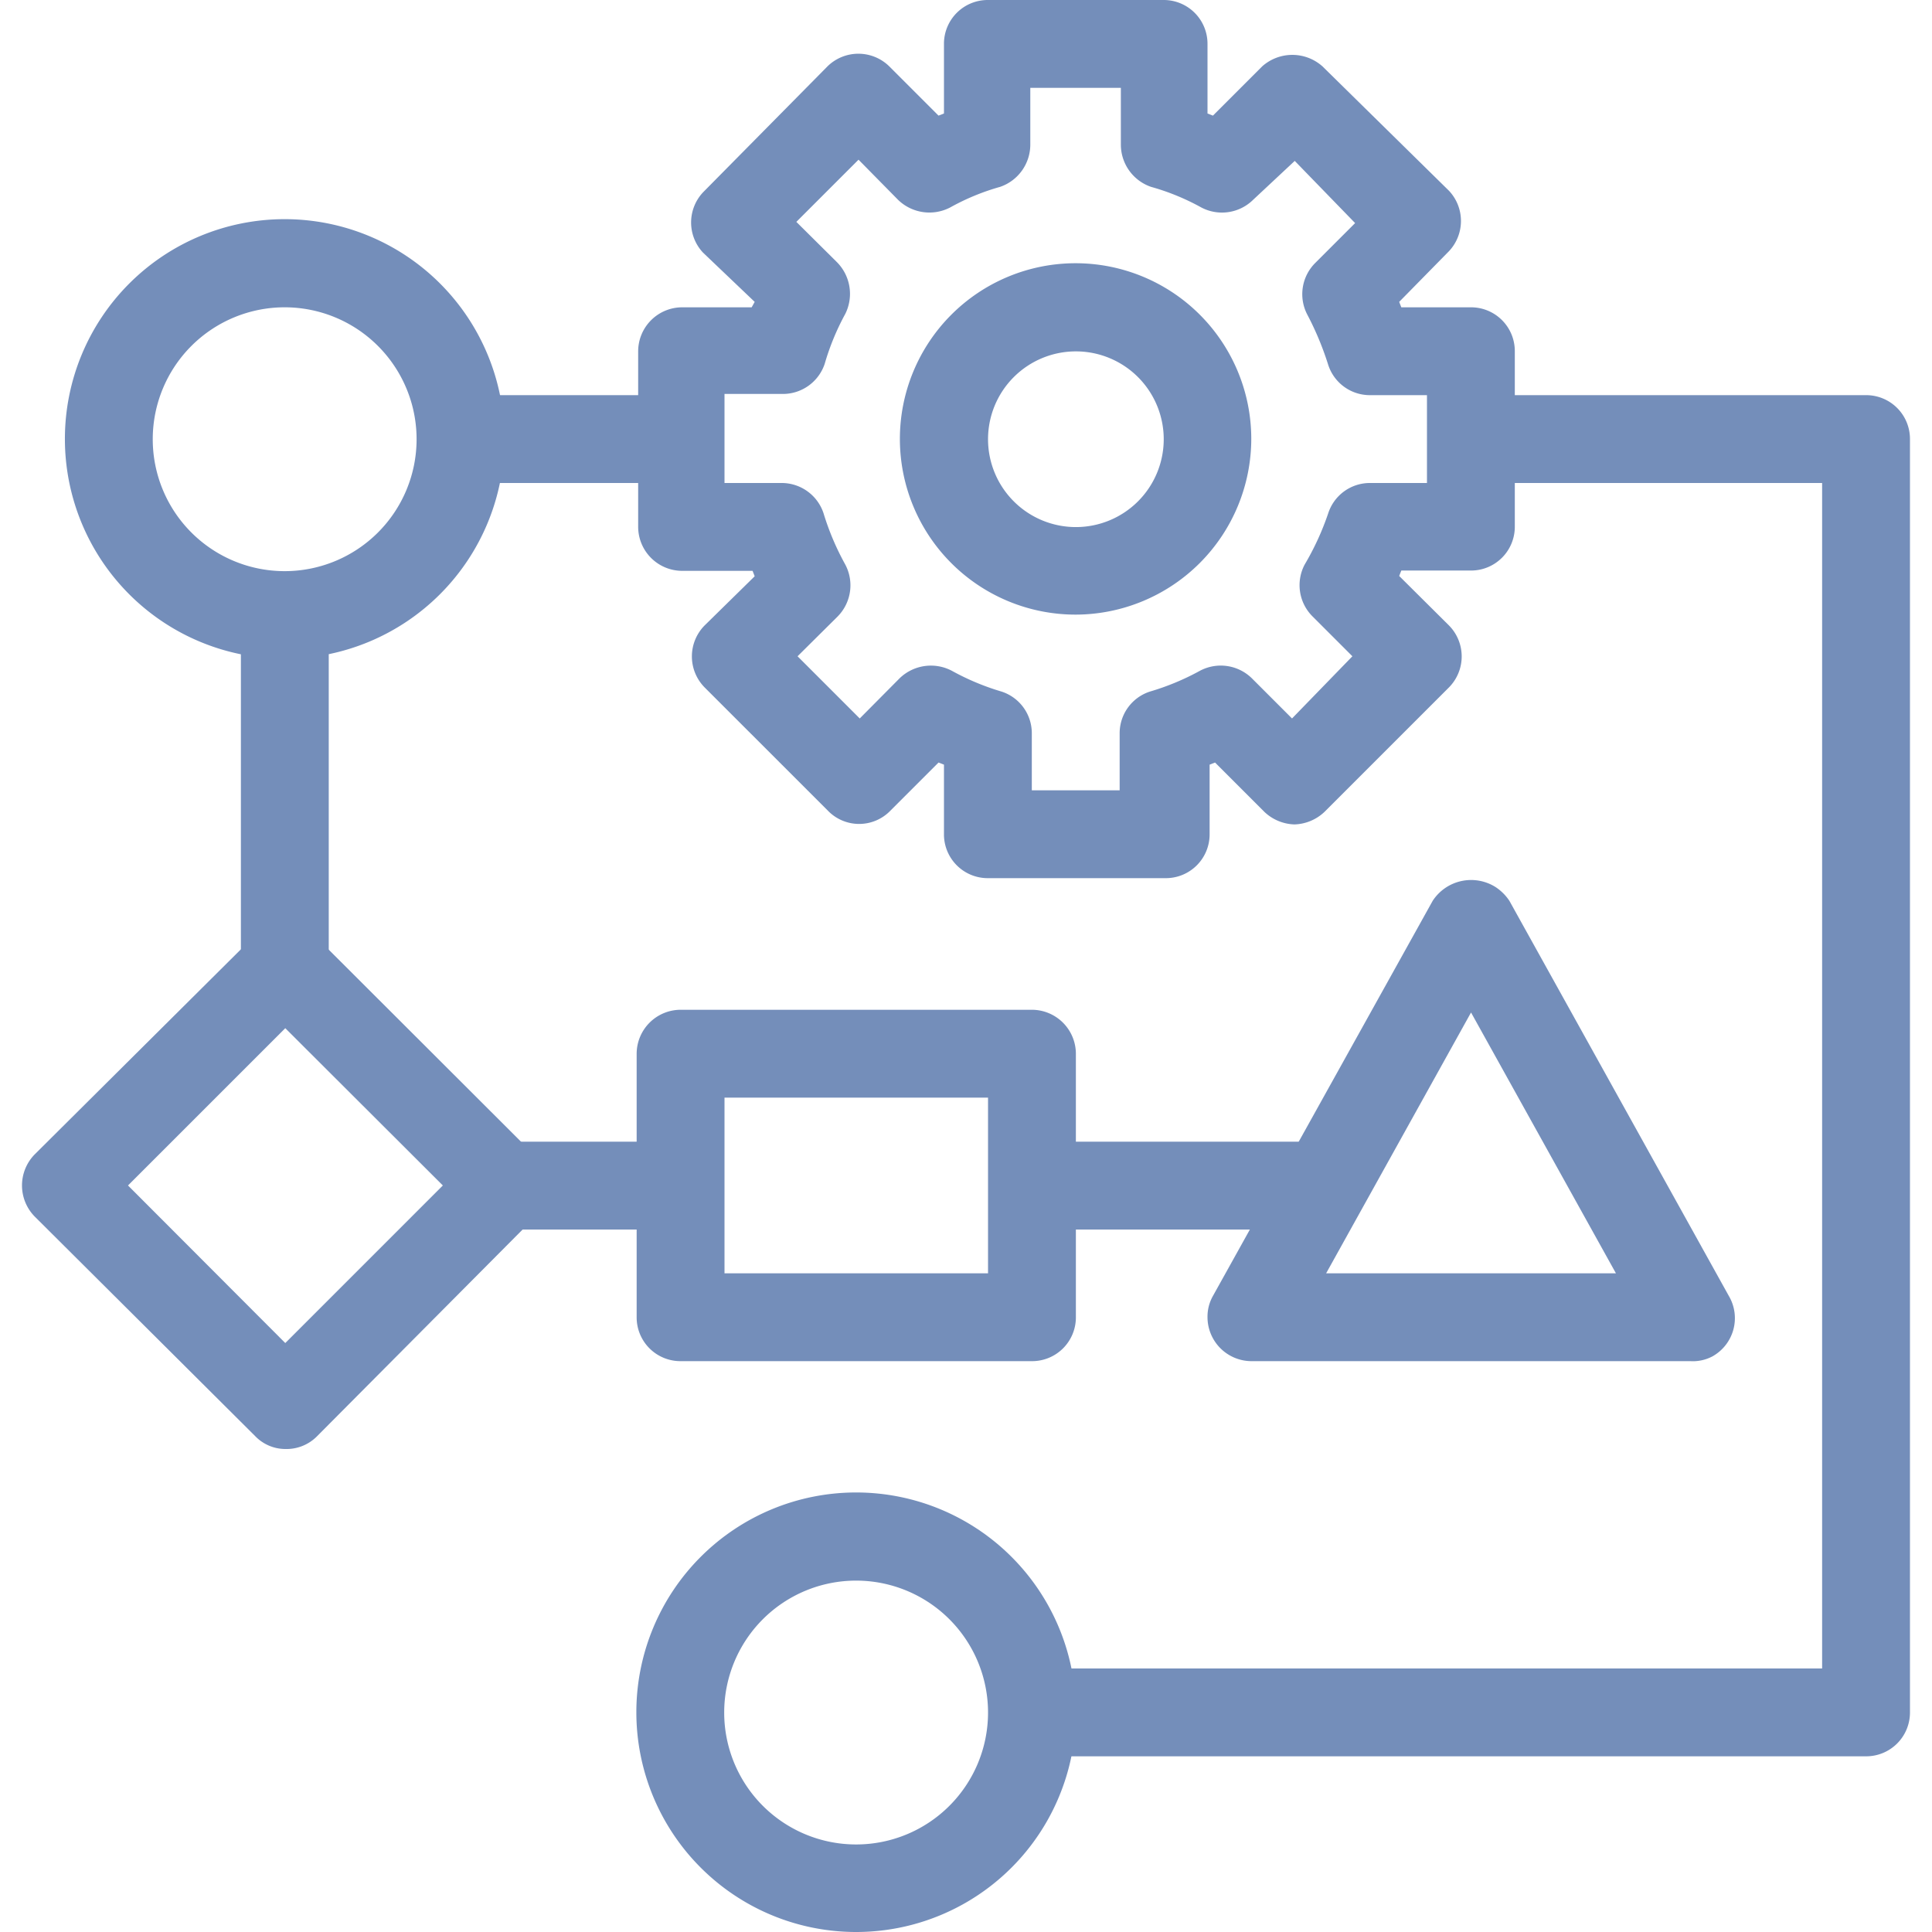 <svg id="Calque_1" data-name="Calque 1" xmlns="http://www.w3.org/2000/svg" viewBox="0 0 64 64"><defs><style>.cls-1{fill:#748eba;}</style></defs><title>ICON-SVG-64x50-ic-workflow-engine-violet</title><path class="cls-1" d="M35.64,20.36a5.82,5.82,0,1,1,5.81-5.83h0a5.83,5.83,0,0,1-5.81,5.83Zm0-8.72a2.91,2.91,0,1,0,2.91,2.91h0A2.91,2.91,0,0,0,35.64,11.64Z"/><path class="cls-1" d="M38.55,29.09H32.73a1.45,1.45,0,0,1-1.46-1.44h0V25.33l-.18-.07-1.63,1.63a1.44,1.44,0,0,1-2,0h0l-4.12-4.12a1.46,1.46,0,0,1,0-2.05L25,19.09l-.07-.18H22.6a1.46,1.46,0,0,1-1.46-1.46h0V11.64a1.46,1.46,0,0,1,1.46-1.46h2.3L25,10,23.29,8.37a1.46,1.46,0,0,1,0-2L27.41,2.2a1.46,1.46,0,0,1,2.05,0l1.63,1.63.18-.07V1.45A1.45,1.45,0,0,1,32.72,0h5.83A1.45,1.45,0,0,1,40,1.45h0V3.76l.18.07L41.81,2.2a1.5,1.5,0,0,1,2,0L48,6.32a1.46,1.46,0,0,1,0,2L46.35,10l.07.18h2.31a1.45,1.45,0,0,1,1.45,1.45h0v5.81a1.45,1.45,0,0,1-1.44,1.46H46.42l-.07.18L48,20.72a1.46,1.46,0,0,1,0,2.05l-4.12,4.12a1.51,1.51,0,0,1-1,.42h0a1.51,1.51,0,0,1-1-.42l-1.63-1.63-.18.07v2.31a1.45,1.45,0,0,1-1.45,1.45h-.07Zm-4.37-2.91h2.91V24.3a1.45,1.45,0,0,1,1-1.39,8.31,8.31,0,0,0,1.66-.69,1.47,1.47,0,0,1,1.72.25L42.8,23.8l2-2.06-1.32-1.32a1.46,1.46,0,0,1-.26-1.72A9,9,0,0,0,44,17a1.45,1.45,0,0,1,1.39-1h1.88V13.09H45.39a1.45,1.45,0,0,1-1.39-1,10,10,0,0,0-.69-1.66,1.46,1.46,0,0,1,.26-1.72l1.32-1.32-2-2.06L41.51,6.62a1.47,1.47,0,0,1-1.72.25,7.73,7.73,0,0,0-1.66-.68,1.48,1.48,0,0,1-1-1.4V2.91h-3V4.79a1.48,1.48,0,0,1-1,1.4,7.65,7.65,0,0,0-1.65.68,1.49,1.49,0,0,1-1.73-.25L28.44,5.29,26.38,7.35l1.33,1.32A1.49,1.49,0,0,1,28,10.4a8.19,8.19,0,0,0-.68,1.65,1.46,1.46,0,0,1-1.4,1H24V16h1.88a1.46,1.46,0,0,1,1.4,1A8.76,8.76,0,0,0,28,18.7a1.47,1.47,0,0,1-.25,1.72l-1.33,1.32,2.06,2.06,1.32-1.33a1.49,1.49,0,0,1,1.73-.25,8.23,8.23,0,0,0,1.65.69,1.45,1.45,0,0,1,1,1.39Z"/><rect class="cls-1" x="15.26" y="13.09" width="7.29" height="2.91"/><path class="cls-1" d="M9.44,21.82a7.28,7.28,0,1,1,7.27-7.29h0A7.29,7.29,0,0,1,9.44,21.82Zm0-11.64a4.37,4.37,0,1,0,4.36,4.38h0a4.37,4.37,0,0,0-4.36-4.38Z"/><rect class="cls-1" x="7.98" y="20.36" width="2.91" height="11.64"/><path class="cls-1" d="M9.45,48a1.39,1.39,0,0,1-1-.43L1.15,40.3a1.47,1.47,0,0,1,0-2.06L8.43,31a1.44,1.44,0,0,1,2,0h0l7.28,7.27a1.47,1.47,0,0,1,0,2.06L10.48,47.6A1.42,1.42,0,0,1,9.45,48ZM4.24,39.27l5.21,5.22,5.22-5.22L9.45,34.06Z"/><path class="cls-1" d="M34.18,45.09H22.55a1.45,1.45,0,0,1-1.46-1.44h0V34.91a1.46,1.46,0,0,1,1.46-1.46H34.18a1.46,1.46,0,0,1,1.46,1.46v8.73a1.45,1.45,0,0,1-1.45,1.45h0ZM24,42.18h8.73V36.36H24Z"/><rect class="cls-1" x="16.71" y="37.82" width="5.83" height="2.91"/><rect class="cls-1" x="34.18" y="37.82" width="10.18" height="2.91"/><path class="cls-1" d="M28.36,64a7.28,7.28,0,1,1,7.28-7.28h0A7.28,7.28,0,0,1,28.36,64Zm0-11.64a4.37,4.37,0,1,0,4.37,4.37h0A4.37,4.37,0,0,0,28.36,52.36Z"/><path class="cls-1" d="M56,45.09H41.45A1.46,1.46,0,0,1,40,43.62h0a1.39,1.39,0,0,1,.18-.69l7.28-13.09a1.52,1.52,0,0,1,2.09-.45,1.61,1.61,0,0,1,.45.45l7.27,13.09a1.45,1.45,0,0,1-.54,2l0,0A1.38,1.38,0,0,1,56,45.09ZM43.93,42.18h9.6l-4.8-8.64Z"/><path class="cls-1" d="M61.82,58.18H34.18V55.27H60.36V16H48.73V13.09H61.82a1.45,1.45,0,0,1,1.45,1.45h0V56.73a1.45,1.45,0,0,1-1.45,1.45Z"/></svg>